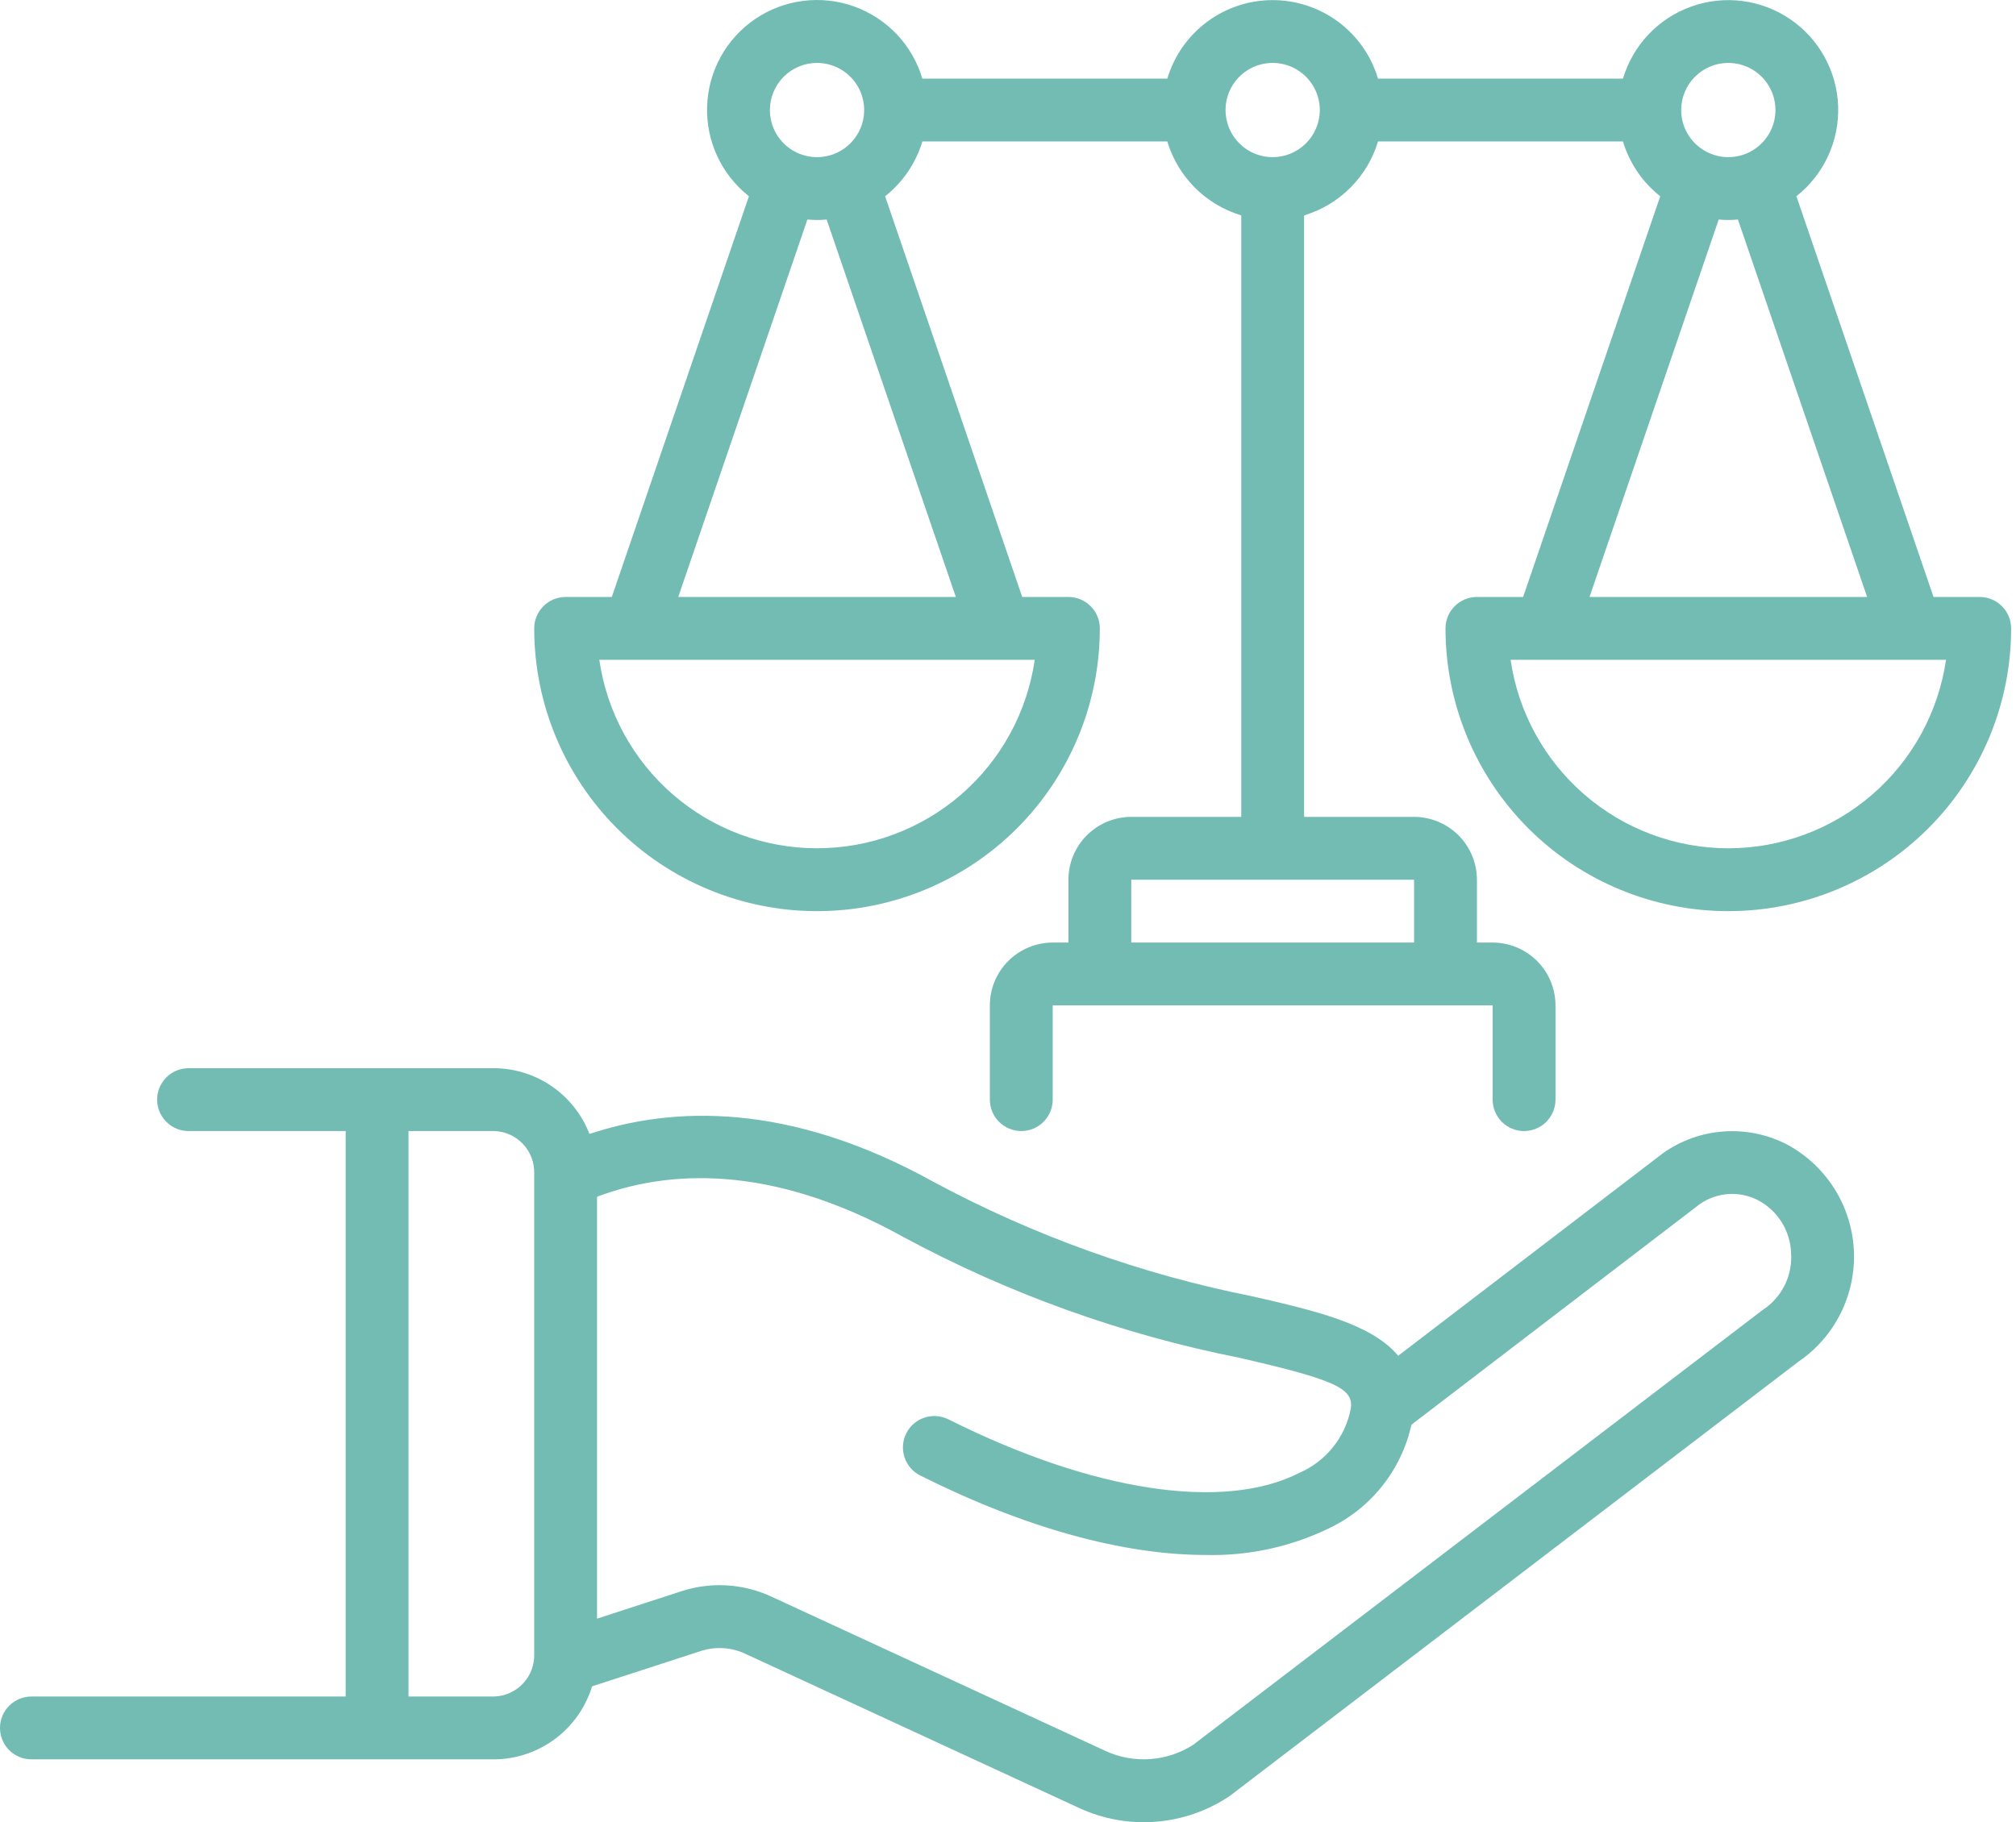 <?xml version="1.0" encoding="UTF-8"?>
<svg xmlns="http://www.w3.org/2000/svg" width="73" height="66" viewBox="0 0 73 66" fill="none">
  <path d="M64.711 41.454C64.004 41.089 63.211 40.925 62.417 40.981C61.624 41.037 60.861 41.31 60.213 41.771L50.628 49.105C49.67 47.951 47.636 47.478 45.39 46.961C41.347 46.161 37.446 44.764 33.815 42.813C28.561 39.895 24.339 40.074 21.345 41.072C21.076 40.375 20.604 39.776 19.99 39.351C19.376 38.926 18.649 38.696 17.903 38.69H6.827C6.525 38.69 6.236 38.81 6.023 39.023C5.809 39.237 5.689 39.526 5.689 39.828C5.689 40.13 5.809 40.419 6.023 40.632C6.236 40.846 6.525 40.966 6.827 40.966H12.517V61.447H1.138C0.836 61.447 0.547 61.567 0.333 61.781C0.12 61.994 0 62.283 0 62.585C0 62.887 0.12 63.176 0.333 63.39C0.547 63.603 0.836 63.723 1.138 63.723H17.903C18.697 63.715 19.468 63.455 20.104 62.979C20.739 62.504 21.207 61.838 21.439 61.078L25.377 59.799C25.903 59.627 26.476 59.662 26.978 59.895L39.068 65.481C39.931 65.882 40.883 66.055 41.832 65.984C42.781 65.913 43.696 65.6 44.49 65.075C44.513 65.061 44.536 65.044 44.557 65.028L65.128 49.315C65.781 48.869 66.308 48.262 66.658 47.553C67.008 46.844 67.17 46.057 67.128 45.267C67.086 44.477 66.842 43.712 66.418 43.044C65.995 42.376 65.407 41.829 64.711 41.454ZM19.344 59.907C19.356 60.302 19.211 60.685 18.941 60.974C18.671 61.262 18.298 61.432 17.903 61.446H14.792V40.966H17.903C18.298 40.98 18.671 41.149 18.941 41.438C19.211 41.726 19.356 42.11 19.344 42.505V59.907ZM63.844 47.436C63.821 47.45 63.799 47.467 63.778 47.483L43.211 63.192C42.741 63.496 42.203 63.675 41.645 63.714C41.088 63.753 40.53 63.65 40.023 63.415L27.933 57.829C26.91 57.354 25.746 57.285 24.674 57.634L21.619 58.627V43.346C24.119 42.401 27.849 42.103 32.71 44.803C36.525 46.86 40.627 48.335 44.879 49.178C48.347 49.977 49.026 50.287 48.911 51.022C48.815 51.529 48.596 52.005 48.275 52.408C47.954 52.811 47.539 53.13 47.067 53.338C44.327 54.749 39.572 54.029 34.351 51.412C34.217 51.344 34.071 51.303 33.921 51.291C33.772 51.28 33.621 51.298 33.478 51.344C33.336 51.391 33.203 51.466 33.09 51.564C32.976 51.662 32.883 51.782 32.816 51.916C32.748 52.05 32.708 52.196 32.698 52.346C32.687 52.496 32.707 52.646 32.755 52.789C32.802 52.931 32.878 53.062 32.977 53.175C33.076 53.288 33.196 53.381 33.331 53.447C37.123 55.347 40.684 56.32 43.658 56.32C45.197 56.359 46.723 56.03 48.109 55.361C48.863 55.005 49.525 54.481 50.045 53.83C50.565 53.178 50.929 52.416 51.109 51.602L61.553 43.61C61.858 43.397 62.217 43.272 62.588 43.247C62.96 43.223 63.331 43.301 63.661 43.472C64.012 43.658 64.307 43.933 64.516 44.269C64.726 44.605 64.843 44.991 64.856 45.387C64.883 45.787 64.803 46.188 64.626 46.547C64.448 46.907 64.178 47.213 63.844 47.436Z" fill="#72BCB4"></path>
  <path d="M71.686 21.622H70.014L65.048 7.108C65.539 6.72 65.932 6.222 66.194 5.655C66.457 5.087 66.582 4.465 66.559 3.84C66.537 3.215 66.367 2.604 66.064 2.057C65.761 1.51 65.334 1.042 64.816 0.69C64.299 0.339 63.706 0.115 63.085 0.036C62.465 -0.043 61.834 0.025 61.245 0.236C60.656 0.446 60.125 0.792 59.694 1.246C59.264 1.7 58.947 2.249 58.768 2.848H49.898C49.654 2.026 49.15 1.306 48.463 0.793C47.776 0.281 46.941 0.004 46.084 0.004C45.226 0.004 44.392 0.281 43.705 0.793C43.017 1.306 42.514 2.026 42.269 2.848H33.399C33.221 2.248 32.904 1.698 32.474 1.244C32.043 0.789 31.512 0.443 30.922 0.232C30.333 0.021 29.702 -0.047 29.081 0.032C28.46 0.111 27.866 0.335 27.348 0.686C26.83 1.038 26.402 1.506 26.099 2.054C25.797 2.602 25.627 3.213 25.605 3.839C25.582 4.465 25.708 5.087 25.971 5.655C26.234 6.222 26.628 6.72 27.119 7.108L22.154 21.622H20.482C20.18 21.622 19.89 21.742 19.677 21.956C19.464 22.169 19.344 22.459 19.344 22.76C19.344 25.476 20.423 28.081 22.343 30.002C24.264 31.922 26.869 33.001 29.585 33.001C32.301 33.001 34.905 31.922 36.826 30.002C38.746 28.081 39.825 25.476 39.825 22.76C39.825 22.459 39.706 22.169 39.492 21.956C39.279 21.742 38.989 21.622 38.688 21.622H37.015L32.05 7.108C32.692 6.601 33.164 5.908 33.399 5.124H42.269C42.459 5.757 42.803 6.332 43.27 6.799C43.737 7.266 44.313 7.611 44.946 7.801V29.587H40.963C40.36 29.588 39.781 29.828 39.355 30.255C38.928 30.681 38.688 31.26 38.688 31.863V34.139H38.119C37.515 34.14 36.937 34.38 36.51 34.806C36.083 35.233 35.843 35.811 35.843 36.415V39.828C35.843 40.13 35.963 40.419 36.176 40.633C36.389 40.846 36.679 40.966 36.981 40.966C37.282 40.966 37.572 40.846 37.785 40.633C37.999 40.419 38.119 40.13 38.119 39.828V36.415H54.049V39.828C54.049 40.13 54.169 40.419 54.382 40.633C54.595 40.846 54.885 40.966 55.187 40.966C55.488 40.966 55.778 40.846 55.991 40.633C56.205 40.419 56.325 40.13 56.325 39.828V36.415C56.324 35.811 56.084 35.233 55.657 34.806C55.231 34.38 54.652 34.14 54.049 34.139H53.48V31.863C53.479 31.26 53.239 30.681 52.813 30.255C52.386 29.828 51.807 29.588 51.204 29.587H47.222V7.801C47.854 7.611 48.43 7.266 48.897 6.799C49.364 6.332 49.708 5.757 49.898 5.124H58.768C59.004 5.908 59.475 6.601 60.118 7.108L55.153 21.622H53.48C53.178 21.622 52.889 21.742 52.675 21.956C52.462 22.169 52.342 22.459 52.342 22.76C52.342 25.476 53.421 28.081 55.341 30.002C57.262 31.922 59.867 33.001 62.583 33.001C65.299 33.001 67.904 31.922 69.824 30.002C71.745 28.081 72.824 25.476 72.824 22.76C72.824 22.459 72.704 22.169 72.49 21.956C72.277 21.742 71.987 21.622 71.686 21.622ZM29.585 2.279C29.922 2.279 30.252 2.379 30.533 2.566C30.814 2.754 31.032 3.02 31.162 3.332C31.291 3.644 31.325 3.987 31.259 4.318C31.193 4.65 31.03 4.954 30.791 5.192C30.553 5.431 30.249 5.594 29.918 5.659C29.587 5.725 29.243 5.692 28.931 5.562C28.62 5.433 28.353 5.214 28.165 4.934C27.978 4.653 27.878 4.323 27.878 3.985C27.878 3.533 28.058 3.099 28.378 2.779C28.698 2.459 29.132 2.279 29.585 2.279ZM37.468 23.898C37.194 25.794 36.247 27.527 34.799 28.781C33.351 30.034 31.5 30.724 29.585 30.724C27.669 30.724 25.818 30.034 24.37 28.781C22.923 27.527 21.975 25.794 21.701 23.898H37.468ZM34.611 21.622H24.559L29.236 7.951C29.351 7.961 29.467 7.968 29.585 7.968C29.702 7.968 29.818 7.961 29.933 7.951L34.611 21.622ZM51.204 31.863V34.139H40.963V31.863H51.204ZM46.084 5.692C45.746 5.692 45.416 5.592 45.135 5.405C44.855 5.217 44.636 4.95 44.507 4.639C44.378 4.327 44.344 3.984 44.41 3.652C44.475 3.321 44.638 3.017 44.877 2.779C45.115 2.54 45.42 2.377 45.751 2.311C46.082 2.246 46.425 2.279 46.737 2.409C47.049 2.538 47.315 2.757 47.503 3.037C47.69 3.318 47.791 3.648 47.791 3.985C47.79 4.438 47.61 4.872 47.29 5.192C46.97 5.512 46.536 5.692 46.084 5.692ZM62.583 2.279C62.92 2.279 63.25 2.379 63.531 2.566C63.812 2.754 64.031 3.02 64.16 3.332C64.289 3.644 64.323 3.987 64.257 4.318C64.191 4.65 64.028 4.954 63.79 5.192C63.551 5.431 63.247 5.594 62.916 5.659C62.585 5.725 62.242 5.692 61.93 5.562C61.618 5.433 61.351 5.214 61.164 4.934C60.976 4.653 60.876 4.323 60.876 3.985C60.876 3.533 61.056 3.099 61.376 2.779C61.696 2.459 62.13 2.279 62.583 2.279ZM62.235 7.951C62.349 7.961 62.465 7.968 62.583 7.968C62.701 7.968 62.816 7.961 62.931 7.951L67.609 21.622H57.557L62.235 7.951ZM62.583 30.725C60.668 30.723 58.818 30.032 57.371 28.778C55.923 27.525 54.975 25.793 54.699 23.898H70.466C70.19 25.793 69.242 27.525 67.795 28.778C66.347 30.032 64.498 30.723 62.583 30.725Z" fill="#72BCB4"></path>
</svg>
